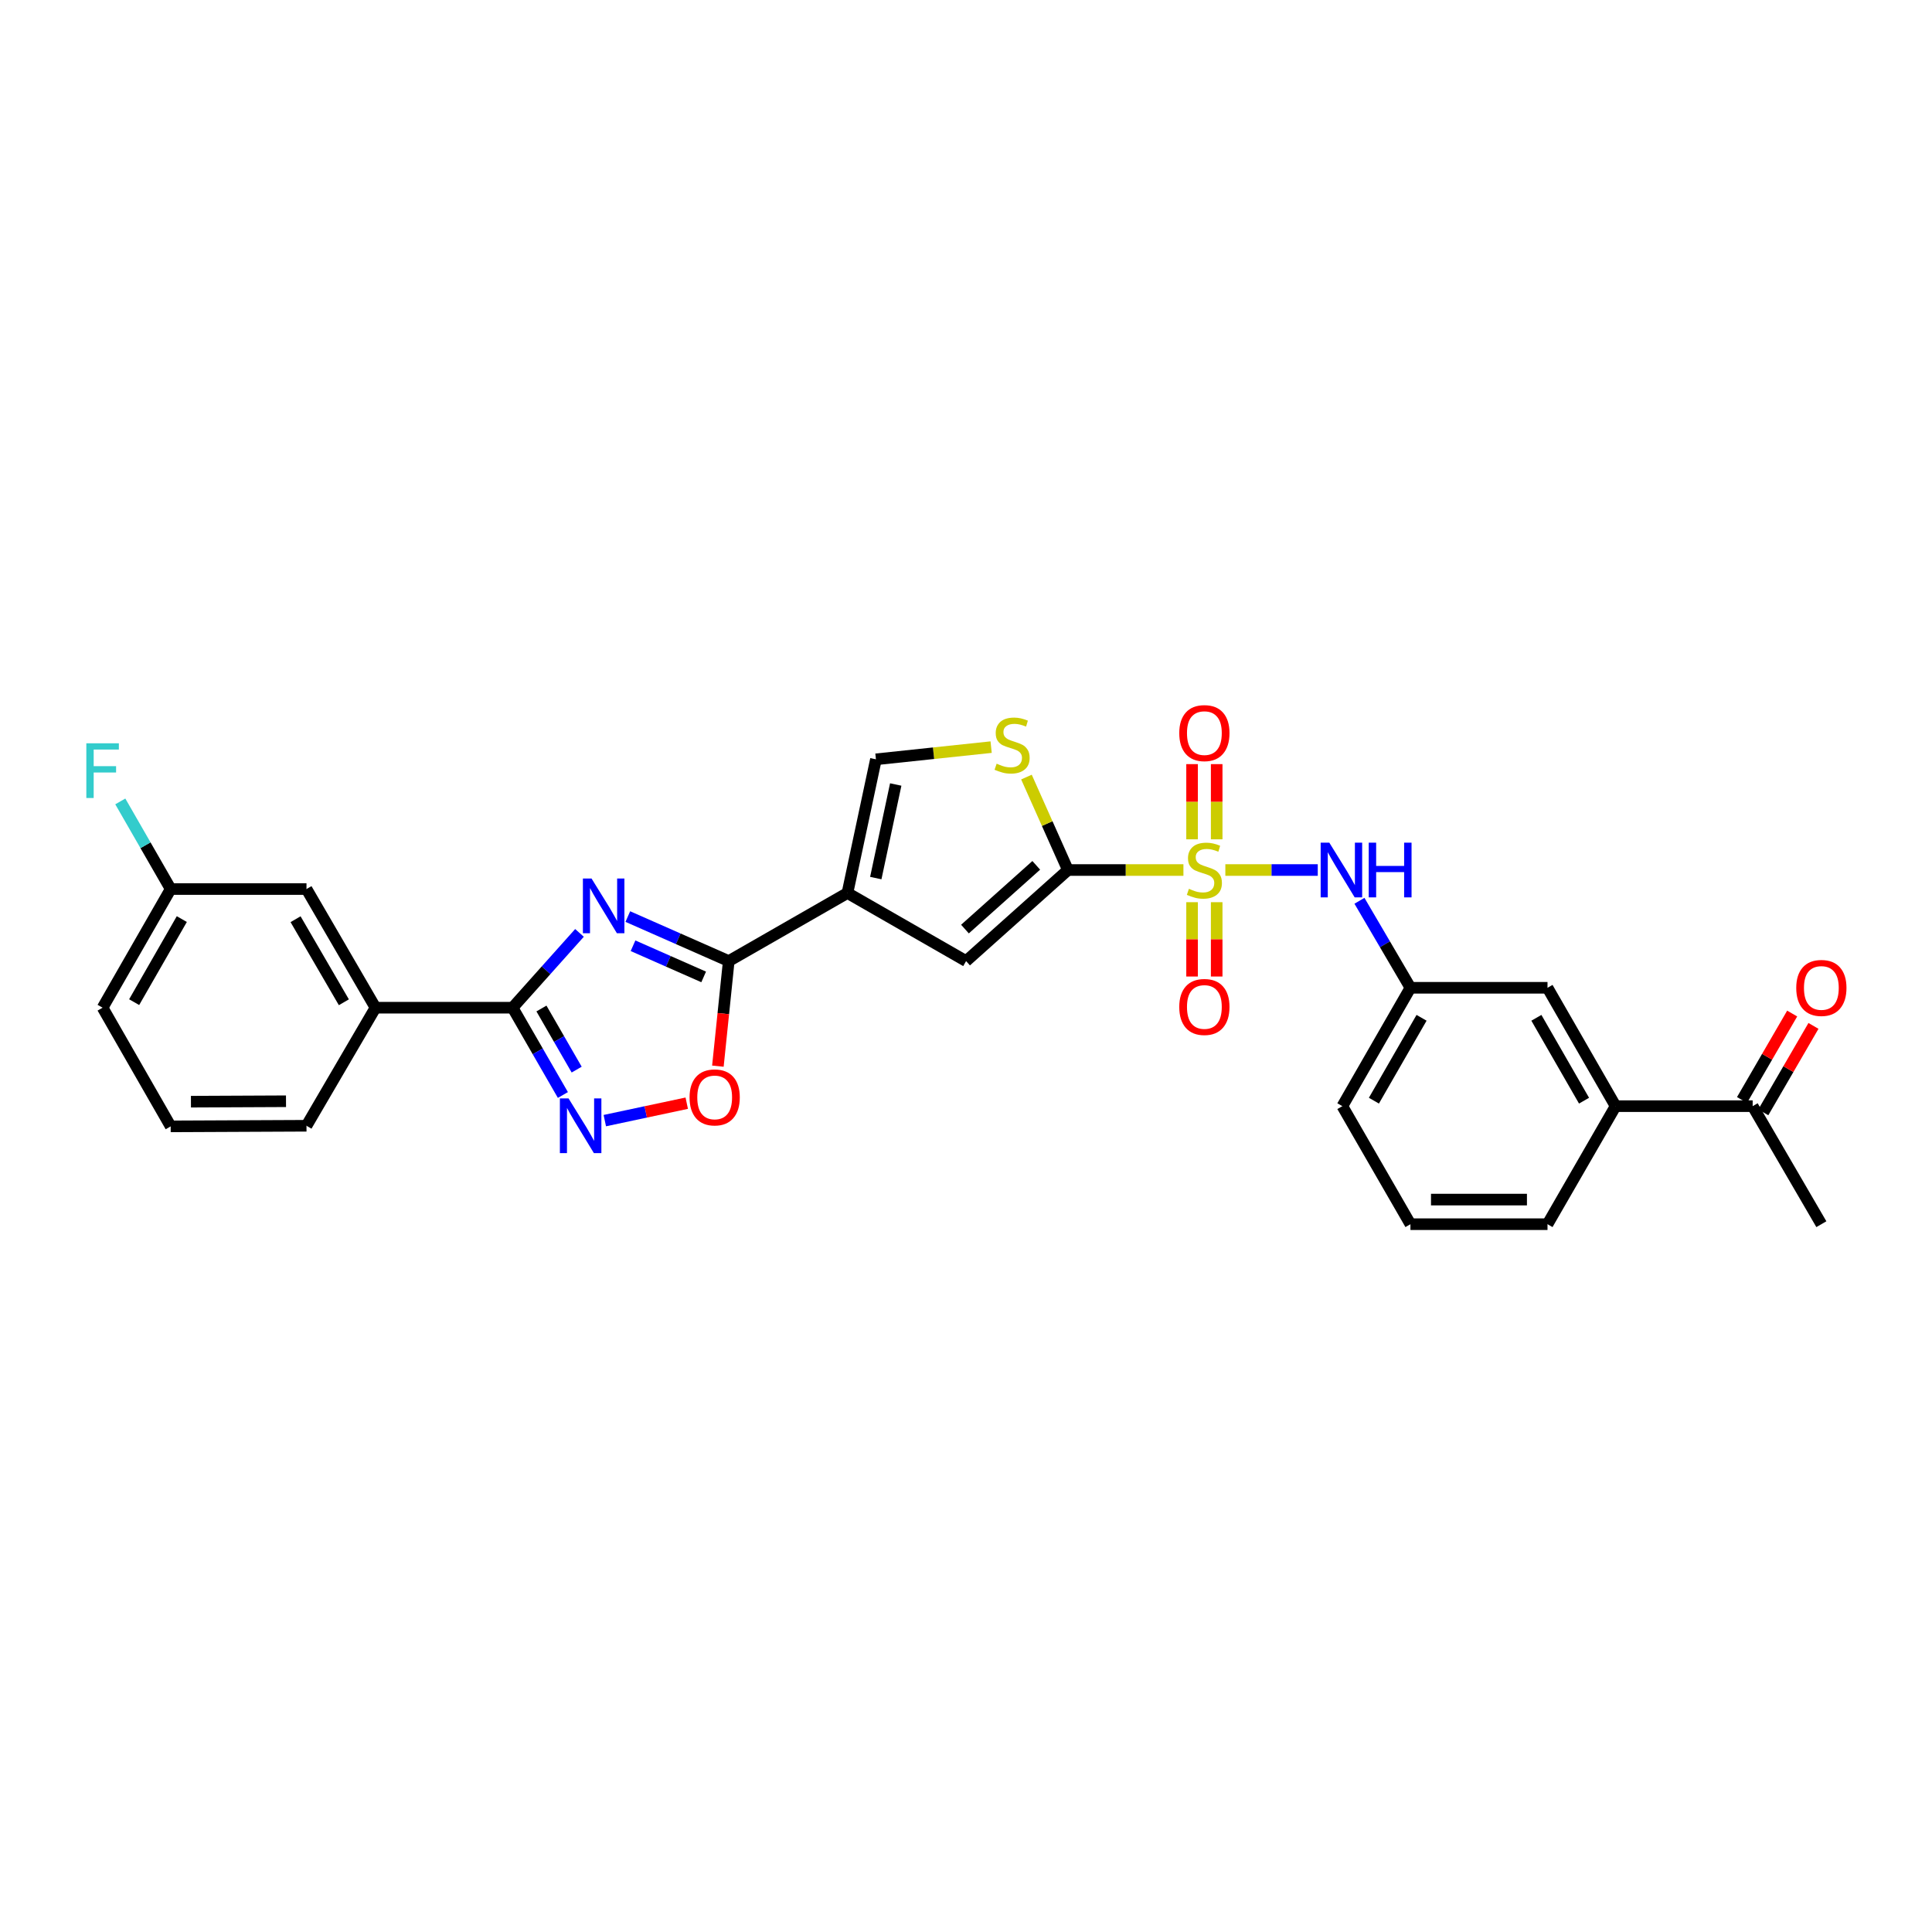 <?xml version='1.0' encoding='iso-8859-1'?>
<svg version='1.1' baseProfile='full'
              xmlns='http://www.w3.org/2000/svg'
                      xmlns:rdkit='http://www.rdkit.org/xml'
                      xmlns:xlink='http://www.w3.org/1999/xlink'
                  xml:space='preserve'
width='1000px' height='1000px' viewBox='0 0 1000 1000'>
<!-- END OF HEADER -->
<rect style='opacity:1.0;fill:#FFFFFF;stroke:none' width='1000' height='1000' x='0' y='0'> </rect>
<path class='bond-1' d='M 612.539,450.322 L 582.648,450.322' style='fill:none;fill-rule:evenodd;stroke:#CCCC00;stroke-width:6px;stroke-linecap:butt;stroke-linejoin:miter;stroke-opacity:1' />
<path class='bond-1' d='M 582.648,450.322 L 552.758,450.322' style='fill:none;fill-rule:evenodd;stroke:#000000;stroke-width:6px;stroke-linecap:butt;stroke-linejoin:miter;stroke-opacity:1' />
<path class='bond-10' d='M 634.237,450.322 L 658.155,450.322' style='fill:none;fill-rule:evenodd;stroke:#CCCC00;stroke-width:6px;stroke-linecap:butt;stroke-linejoin:miter;stroke-opacity:1' />
<path class='bond-10' d='M 658.155,450.322 L 682.072,450.322' style='fill:none;fill-rule:evenodd;stroke:#0000FF;stroke-width:6px;stroke-linecap:butt;stroke-linejoin:miter;stroke-opacity:1' />
<path class='bond-12' d='M 617.016,466.972 L 617.016,486.208' style='fill:none;fill-rule:evenodd;stroke:#CCCC00;stroke-width:6px;stroke-linecap:butt;stroke-linejoin:miter;stroke-opacity:1' />
<path class='bond-12' d='M 617.016,486.208 L 617.016,505.445' style='fill:none;fill-rule:evenodd;stroke:#FF0000;stroke-width:6px;stroke-linecap:butt;stroke-linejoin:miter;stroke-opacity:1' />
<path class='bond-12' d='M 629.753,466.972 L 629.753,486.208' style='fill:none;fill-rule:evenodd;stroke:#CCCC00;stroke-width:6px;stroke-linecap:butt;stroke-linejoin:miter;stroke-opacity:1' />
<path class='bond-12' d='M 629.753,486.208 L 629.753,505.445' style='fill:none;fill-rule:evenodd;stroke:#FF0000;stroke-width:6px;stroke-linecap:butt;stroke-linejoin:miter;stroke-opacity:1' />
<path class='bond-13' d='M 629.753,434.429 L 629.753,414.968' style='fill:none;fill-rule:evenodd;stroke:#CCCC00;stroke-width:6px;stroke-linecap:butt;stroke-linejoin:miter;stroke-opacity:1' />
<path class='bond-13' d='M 629.753,414.968 L 629.753,395.508' style='fill:none;fill-rule:evenodd;stroke:#FF0000;stroke-width:6px;stroke-linecap:butt;stroke-linejoin:miter;stroke-opacity:1' />
<path class='bond-13' d='M 617.016,434.429 L 617.016,414.968' style='fill:none;fill-rule:evenodd;stroke:#CCCC00;stroke-width:6px;stroke-linecap:butt;stroke-linejoin:miter;stroke-opacity:1' />
<path class='bond-13' d='M 617.016,414.968 L 617.016,395.508' style='fill:none;fill-rule:evenodd;stroke:#FF0000;stroke-width:6px;stroke-linecap:butt;stroke-linejoin:miter;stroke-opacity:1' />
<path class='bond-0' d='M 324.958,474.409 L 351.077,485.932' style='fill:none;fill-rule:evenodd;stroke:#0000FF;stroke-width:6px;stroke-linecap:butt;stroke-linejoin:miter;stroke-opacity:1' />
<path class='bond-0' d='M 351.077,485.932 L 377.195,497.456' style='fill:none;fill-rule:evenodd;stroke:#000000;stroke-width:6px;stroke-linecap:butt;stroke-linejoin:miter;stroke-opacity:1' />
<path class='bond-0' d='M 327.653,489.519 L 345.935,497.586' style='fill:none;fill-rule:evenodd;stroke:#0000FF;stroke-width:6px;stroke-linecap:butt;stroke-linejoin:miter;stroke-opacity:1' />
<path class='bond-0' d='M 345.935,497.586 L 364.218,505.652' style='fill:none;fill-rule:evenodd;stroke:#000000;stroke-width:6px;stroke-linecap:butt;stroke-linejoin:miter;stroke-opacity:1' />
<path class='bond-4' d='M 299.942,482.871 L 282.625,502.228' style='fill:none;fill-rule:evenodd;stroke:#0000FF;stroke-width:6px;stroke-linecap:butt;stroke-linejoin:miter;stroke-opacity:1' />
<path class='bond-4' d='M 282.625,502.228 L 265.309,521.585' style='fill:none;fill-rule:evenodd;stroke:#000000;stroke-width:6px;stroke-linecap:butt;stroke-linejoin:miter;stroke-opacity:1' />
<path class='bond-6' d='M 552.758,450.322 L 500.049,497.456' style='fill:none;fill-rule:evenodd;stroke:#000000;stroke-width:6px;stroke-linecap:butt;stroke-linejoin:miter;stroke-opacity:1' />
<path class='bond-6' d='M 536.362,447.898 L 499.465,480.891' style='fill:none;fill-rule:evenodd;stroke:#000000;stroke-width:6px;stroke-linecap:butt;stroke-linejoin:miter;stroke-opacity:1' />
<path class='bond-7' d='M 552.758,450.322 L 542.025,426.269' style='fill:none;fill-rule:evenodd;stroke:#000000;stroke-width:6px;stroke-linecap:butt;stroke-linejoin:miter;stroke-opacity:1' />
<path class='bond-7' d='M 542.025,426.269 L 531.291,402.216' style='fill:none;fill-rule:evenodd;stroke:#CCCC00;stroke-width:6px;stroke-linecap:butt;stroke-linejoin:miter;stroke-opacity:1' />
<path class='bond-2' d='M 438.636,462.217 L 500.049,497.456' style='fill:none;fill-rule:evenodd;stroke:#000000;stroke-width:6px;stroke-linecap:butt;stroke-linejoin:miter;stroke-opacity:1' />
<path class='bond-3' d='M 438.636,462.217 L 377.195,497.456' style='fill:none;fill-rule:evenodd;stroke:#000000;stroke-width:6px;stroke-linecap:butt;stroke-linejoin:miter;stroke-opacity:1' />
<path class='bond-29' d='M 438.636,462.217 L 453.383,393.021' style='fill:none;fill-rule:evenodd;stroke:#000000;stroke-width:6px;stroke-linecap:butt;stroke-linejoin:miter;stroke-opacity:1' />
<path class='bond-29' d='M 453.305,454.493 L 463.628,406.055' style='fill:none;fill-rule:evenodd;stroke:#000000;stroke-width:6px;stroke-linecap:butt;stroke-linejoin:miter;stroke-opacity:1' />
<path class='bond-8' d='M 377.195,497.456 L 374.386,524.649' style='fill:none;fill-rule:evenodd;stroke:#000000;stroke-width:6px;stroke-linecap:butt;stroke-linejoin:miter;stroke-opacity:1' />
<path class='bond-8' d='M 374.386,524.649 L 371.576,551.842' style='fill:none;fill-rule:evenodd;stroke:#FF0000;stroke-width:6px;stroke-linecap:butt;stroke-linejoin:miter;stroke-opacity:1' />
<path class='bond-11' d='M 265.309,521.585 L 194.35,521.585' style='fill:none;fill-rule:evenodd;stroke:#000000;stroke-width:6px;stroke-linecap:butt;stroke-linejoin:miter;stroke-opacity:1' />
<path class='bond-31' d='M 265.309,521.585 L 278.332,544.178' style='fill:none;fill-rule:evenodd;stroke:#000000;stroke-width:6px;stroke-linecap:butt;stroke-linejoin:miter;stroke-opacity:1' />
<path class='bond-31' d='M 278.332,544.178 L 291.355,566.77' style='fill:none;fill-rule:evenodd;stroke:#0000FF;stroke-width:6px;stroke-linecap:butt;stroke-linejoin:miter;stroke-opacity:1' />
<path class='bond-31' d='M 280.25,522.002 L 289.367,537.817' style='fill:none;fill-rule:evenodd;stroke:#000000;stroke-width:6px;stroke-linecap:butt;stroke-linejoin:miter;stroke-opacity:1' />
<path class='bond-31' d='M 289.367,537.817 L 298.483,553.632' style='fill:none;fill-rule:evenodd;stroke:#0000FF;stroke-width:6px;stroke-linecap:butt;stroke-linejoin:miter;stroke-opacity:1' />
<path class='bond-5' d='M 313.047,580.032 L 334.253,575.52' style='fill:none;fill-rule:evenodd;stroke:#0000FF;stroke-width:6px;stroke-linecap:butt;stroke-linejoin:miter;stroke-opacity:1' />
<path class='bond-5' d='M 334.253,575.52 L 355.46,571.008' style='fill:none;fill-rule:evenodd;stroke:#FF0000;stroke-width:6px;stroke-linecap:butt;stroke-linejoin:miter;stroke-opacity:1' />
<path class='bond-9' d='M 513.008,386.711 L 483.195,389.866' style='fill:none;fill-rule:evenodd;stroke:#CCCC00;stroke-width:6px;stroke-linecap:butt;stroke-linejoin:miter;stroke-opacity:1' />
<path class='bond-9' d='M 483.195,389.866 L 453.383,393.021' style='fill:none;fill-rule:evenodd;stroke:#000000;stroke-width:6px;stroke-linecap:butt;stroke-linejoin:miter;stroke-opacity:1' />
<path class='bond-16' d='M 703.649,466.249 L 716.845,488.762' style='fill:none;fill-rule:evenodd;stroke:#0000FF;stroke-width:6px;stroke-linecap:butt;stroke-linejoin:miter;stroke-opacity:1' />
<path class='bond-16' d='M 716.845,488.762 L 730.041,511.275' style='fill:none;fill-rule:evenodd;stroke:#000000;stroke-width:6px;stroke-linecap:butt;stroke-linejoin:miter;stroke-opacity:1' />
<path class='bond-18' d='M 194.35,521.585 L 158.638,460.165' style='fill:none;fill-rule:evenodd;stroke:#000000;stroke-width:6px;stroke-linecap:butt;stroke-linejoin:miter;stroke-opacity:1' />
<path class='bond-18' d='M 177.983,518.774 L 152.984,475.781' style='fill:none;fill-rule:evenodd;stroke:#000000;stroke-width:6px;stroke-linecap:butt;stroke-linejoin:miter;stroke-opacity:1' />
<path class='bond-22' d='M 194.35,521.585 L 158.638,582.694' style='fill:none;fill-rule:evenodd;stroke:#000000;stroke-width:6px;stroke-linecap:butt;stroke-linejoin:miter;stroke-opacity:1' />
<path class='bond-14' d='M 836.224,572.547 L 800.986,511.275' style='fill:none;fill-rule:evenodd;stroke:#000000;stroke-width:6px;stroke-linecap:butt;stroke-linejoin:miter;stroke-opacity:1' />
<path class='bond-14' d='M 819.897,569.706 L 795.23,526.816' style='fill:none;fill-rule:evenodd;stroke:#000000;stroke-width:6px;stroke-linecap:butt;stroke-linejoin:miter;stroke-opacity:1' />
<path class='bond-15' d='M 836.224,572.547 L 907.176,572.547' style='fill:none;fill-rule:evenodd;stroke:#000000;stroke-width:6px;stroke-linecap:butt;stroke-linejoin:miter;stroke-opacity:1' />
<path class='bond-30' d='M 836.224,572.547 L 800.986,633.641' style='fill:none;fill-rule:evenodd;stroke:#000000;stroke-width:6px;stroke-linecap:butt;stroke-linejoin:miter;stroke-opacity:1' />
<path class='bond-19' d='M 912.684,575.743 L 925.666,553.373' style='fill:none;fill-rule:evenodd;stroke:#000000;stroke-width:6px;stroke-linecap:butt;stroke-linejoin:miter;stroke-opacity:1' />
<path class='bond-19' d='M 925.666,553.373 L 938.647,531.003' style='fill:none;fill-rule:evenodd;stroke:#FF0000;stroke-width:6px;stroke-linecap:butt;stroke-linejoin:miter;stroke-opacity:1' />
<path class='bond-19' d='M 901.667,569.35 L 914.649,546.98' style='fill:none;fill-rule:evenodd;stroke:#000000;stroke-width:6px;stroke-linecap:butt;stroke-linejoin:miter;stroke-opacity:1' />
<path class='bond-19' d='M 914.649,546.98 L 927.631,524.61' style='fill:none;fill-rule:evenodd;stroke:#FF0000;stroke-width:6px;stroke-linecap:butt;stroke-linejoin:miter;stroke-opacity:1' />
<path class='bond-27' d='M 907.176,572.547 L 942.733,633.641' style='fill:none;fill-rule:evenodd;stroke:#000000;stroke-width:6px;stroke-linecap:butt;stroke-linejoin:miter;stroke-opacity:1' />
<path class='bond-17' d='M 730.041,511.275 L 800.986,511.275' style='fill:none;fill-rule:evenodd;stroke:#000000;stroke-width:6px;stroke-linecap:butt;stroke-linejoin:miter;stroke-opacity:1' />
<path class='bond-26' d='M 730.041,511.275 L 694.803,572.547' style='fill:none;fill-rule:evenodd;stroke:#000000;stroke-width:6px;stroke-linecap:butt;stroke-linejoin:miter;stroke-opacity:1' />
<path class='bond-26' d='M 735.797,526.816 L 711.129,569.706' style='fill:none;fill-rule:evenodd;stroke:#000000;stroke-width:6px;stroke-linecap:butt;stroke-linejoin:miter;stroke-opacity:1' />
<path class='bond-20' d='M 158.638,460.165 L 88.344,460.165' style='fill:none;fill-rule:evenodd;stroke:#000000;stroke-width:6px;stroke-linecap:butt;stroke-linejoin:miter;stroke-opacity:1' />
<path class='bond-21' d='M 88.344,460.165 L 75.305,437.49' style='fill:none;fill-rule:evenodd;stroke:#000000;stroke-width:6px;stroke-linecap:butt;stroke-linejoin:miter;stroke-opacity:1' />
<path class='bond-21' d='M 75.305,437.49 L 62.265,414.814' style='fill:none;fill-rule:evenodd;stroke:#33CCCC;stroke-width:6px;stroke-linecap:butt;stroke-linejoin:miter;stroke-opacity:1' />
<path class='bond-32' d='M 88.344,460.165 L 53.106,521.585' style='fill:none;fill-rule:evenodd;stroke:#000000;stroke-width:6px;stroke-linecap:butt;stroke-linejoin:miter;stroke-opacity:1' />
<path class='bond-32' d='M 94.106,475.717 L 69.439,518.711' style='fill:none;fill-rule:evenodd;stroke:#000000;stroke-width:6px;stroke-linecap:butt;stroke-linejoin:miter;stroke-opacity:1' />
<path class='bond-25' d='M 158.638,582.694 L 88.344,583.012' style='fill:none;fill-rule:evenodd;stroke:#000000;stroke-width:6px;stroke-linecap:butt;stroke-linejoin:miter;stroke-opacity:1' />
<path class='bond-25' d='M 148.036,570.005 L 98.831,570.228' style='fill:none;fill-rule:evenodd;stroke:#000000;stroke-width:6px;stroke-linecap:butt;stroke-linejoin:miter;stroke-opacity:1' />
<path class='bond-23' d='M 800.986,633.641 L 730.041,633.641' style='fill:none;fill-rule:evenodd;stroke:#000000;stroke-width:6px;stroke-linecap:butt;stroke-linejoin:miter;stroke-opacity:1' />
<path class='bond-23' d='M 790.344,620.904 L 740.683,620.904' style='fill:none;fill-rule:evenodd;stroke:#000000;stroke-width:6px;stroke-linecap:butt;stroke-linejoin:miter;stroke-opacity:1' />
<path class='bond-24' d='M 730.041,633.641 L 694.803,572.547' style='fill:none;fill-rule:evenodd;stroke:#000000;stroke-width:6px;stroke-linecap:butt;stroke-linejoin:miter;stroke-opacity:1' />
<path class='bond-28' d='M 88.344,583.012 L 53.106,521.585' style='fill:none;fill-rule:evenodd;stroke:#000000;stroke-width:6px;stroke-linecap:butt;stroke-linejoin:miter;stroke-opacity:1' />
<path  class='atom-0' d='M 615.384 460.042
Q 615.704 460.162, 617.024 460.722
Q 618.344 461.282, 619.784 461.642
Q 621.264 461.962, 622.704 461.962
Q 625.384 461.962, 626.944 460.682
Q 628.504 459.362, 628.504 457.082
Q 628.504 455.522, 627.704 454.562
Q 626.944 453.602, 625.744 453.082
Q 624.544 452.562, 622.544 451.962
Q 620.024 451.202, 618.504 450.482
Q 617.024 449.762, 615.944 448.242
Q 614.904 446.722, 614.904 444.162
Q 614.904 440.602, 617.304 438.402
Q 619.744 436.202, 624.544 436.202
Q 627.824 436.202, 631.544 437.762
L 630.624 440.842
Q 627.224 439.442, 624.664 439.442
Q 621.904 439.442, 620.384 440.602
Q 618.864 441.722, 618.904 443.682
Q 618.904 445.202, 619.664 446.122
Q 620.464 447.042, 621.584 447.562
Q 622.744 448.082, 624.664 448.682
Q 627.224 449.482, 628.744 450.282
Q 630.264 451.082, 631.344 452.722
Q 632.464 454.322, 632.464 457.082
Q 632.464 461.002, 629.824 463.122
Q 627.224 465.202, 622.864 465.202
Q 620.344 465.202, 618.424 464.642
Q 616.544 464.122, 614.304 463.202
L 615.384 460.042
' fill='#CCCC00'/>
<path  class='atom-1' d='M 306.189 454.73
L 315.469 469.73
Q 316.389 471.21, 317.869 473.89
Q 319.349 476.57, 319.429 476.73
L 319.429 454.73
L 323.189 454.73
L 323.189 483.05
L 319.309 483.05
L 309.349 466.65
Q 308.189 464.73, 306.949 462.53
Q 305.749 460.33, 305.389 459.65
L 305.389 483.05
L 301.709 483.05
L 301.709 454.73
L 306.189 454.73
' fill='#0000FF'/>
<path  class='atom-6' d='M 294.273 568.534
L 303.553 583.534
Q 304.473 585.014, 305.953 587.694
Q 307.433 590.374, 307.513 590.534
L 307.513 568.534
L 311.273 568.534
L 311.273 596.854
L 307.393 596.854
L 297.433 580.454
Q 296.273 578.534, 295.033 576.334
Q 293.833 574.134, 293.473 573.454
L 293.473 596.854
L 289.793 596.854
L 289.793 568.534
L 294.273 568.534
' fill='#0000FF'/>
<path  class='atom-8' d='M 515.86 395.283
Q 516.18 395.403, 517.5 395.963
Q 518.82 396.523, 520.26 396.883
Q 521.74 397.203, 523.18 397.203
Q 525.86 397.203, 527.42 395.923
Q 528.98 394.603, 528.98 392.323
Q 528.98 390.763, 528.18 389.803
Q 527.42 388.843, 526.22 388.323
Q 525.02 387.803, 523.02 387.203
Q 520.5 386.443, 518.98 385.723
Q 517.5 385.003, 516.42 383.483
Q 515.38 381.963, 515.38 379.403
Q 515.38 375.843, 517.78 373.643
Q 520.22 371.443, 525.02 371.443
Q 528.3 371.443, 532.02 373.003
L 531.1 376.083
Q 527.7 374.683, 525.14 374.683
Q 522.38 374.683, 520.86 375.843
Q 519.34 376.963, 519.38 378.923
Q 519.38 380.443, 520.14 381.363
Q 520.94 382.283, 522.06 382.803
Q 523.22 383.323, 525.14 383.923
Q 527.7 384.723, 529.22 385.523
Q 530.74 386.323, 531.82 387.963
Q 532.94 389.563, 532.94 392.323
Q 532.94 396.243, 530.3 398.363
Q 527.7 400.443, 523.34 400.443
Q 520.82 400.443, 518.9 399.883
Q 517.02 399.363, 514.78 398.443
L 515.86 395.283
' fill='#CCCC00'/>
<path  class='atom-9' d='M 356.914 568.013
Q 356.914 561.213, 360.274 557.413
Q 363.634 553.613, 369.914 553.613
Q 376.194 553.613, 379.554 557.413
Q 382.914 561.213, 382.914 568.013
Q 382.914 574.893, 379.514 578.813
Q 376.114 582.693, 369.914 582.693
Q 363.674 582.693, 360.274 578.813
Q 356.914 574.933, 356.914 568.013
M 369.914 579.493
Q 374.234 579.493, 376.554 576.613
Q 378.914 573.693, 378.914 568.013
Q 378.914 562.453, 376.554 559.653
Q 374.234 556.813, 369.914 556.813
Q 365.594 556.813, 363.234 559.613
Q 360.914 562.413, 360.914 568.013
Q 360.914 573.733, 363.234 576.613
Q 365.594 579.493, 369.914 579.493
' fill='#FF0000'/>
<path  class='atom-11' d='M 688.054 436.162
L 697.334 451.162
Q 698.254 452.642, 699.734 455.322
Q 701.214 458.002, 701.294 458.162
L 701.294 436.162
L 705.054 436.162
L 705.054 464.482
L 701.174 464.482
L 691.214 448.082
Q 690.054 446.162, 688.814 443.962
Q 687.614 441.762, 687.254 441.082
L 687.254 464.482
L 683.574 464.482
L 683.574 436.162
L 688.054 436.162
' fill='#0000FF'/>
<path  class='atom-11' d='M 708.454 436.162
L 712.294 436.162
L 712.294 448.202
L 726.774 448.202
L 726.774 436.162
L 730.614 436.162
L 730.614 464.482
L 726.774 464.482
L 726.774 451.402
L 712.294 451.402
L 712.294 464.482
L 708.454 464.482
L 708.454 436.162
' fill='#0000FF'/>
<path  class='atom-13' d='M 610.384 521.198
Q 610.384 514.398, 613.744 510.598
Q 617.104 506.798, 623.384 506.798
Q 629.664 506.798, 633.024 510.598
Q 636.384 514.398, 636.384 521.198
Q 636.384 528.078, 632.984 531.998
Q 629.584 535.878, 623.384 535.878
Q 617.144 535.878, 613.744 531.998
Q 610.384 528.118, 610.384 521.198
M 623.384 532.678
Q 627.704 532.678, 630.024 529.798
Q 632.384 526.878, 632.384 521.198
Q 632.384 515.638, 630.024 512.838
Q 627.704 509.998, 623.384 509.998
Q 619.064 509.998, 616.704 512.798
Q 614.384 515.598, 614.384 521.198
Q 614.384 526.918, 616.704 529.798
Q 619.064 532.678, 623.384 532.678
' fill='#FF0000'/>
<path  class='atom-14' d='M 610.384 379.451
Q 610.384 372.651, 613.744 368.851
Q 617.104 365.051, 623.384 365.051
Q 629.664 365.051, 633.024 368.851
Q 636.384 372.651, 636.384 379.451
Q 636.384 386.331, 632.984 390.251
Q 629.584 394.131, 623.384 394.131
Q 617.144 394.131, 613.744 390.251
Q 610.384 386.371, 610.384 379.451
M 623.384 390.931
Q 627.704 390.931, 630.024 388.051
Q 632.384 385.131, 632.384 379.451
Q 632.384 373.891, 630.024 371.091
Q 627.704 368.251, 623.384 368.251
Q 619.064 368.251, 616.704 371.051
Q 614.384 373.851, 614.384 379.451
Q 614.384 385.171, 616.704 388.051
Q 619.064 390.931, 623.384 390.931
' fill='#FF0000'/>
<path  class='atom-20' d='M 929.733 511.355
Q 929.733 504.555, 933.093 500.755
Q 936.453 496.955, 942.733 496.955
Q 949.013 496.955, 952.373 500.755
Q 955.733 504.555, 955.733 511.355
Q 955.733 518.235, 952.333 522.155
Q 948.933 526.035, 942.733 526.035
Q 936.493 526.035, 933.093 522.155
Q 929.733 518.275, 929.733 511.355
M 942.733 522.835
Q 947.053 522.835, 949.373 519.955
Q 951.733 517.035, 951.733 511.355
Q 951.733 505.795, 949.373 502.995
Q 947.053 500.155, 942.733 500.155
Q 938.413 500.155, 936.053 502.955
Q 933.733 505.755, 933.733 511.355
Q 933.733 517.075, 936.053 519.955
Q 938.413 522.835, 942.733 522.835
' fill='#FF0000'/>
<path  class='atom-22' d='M 44.686 384.727
L 61.526 384.727
L 61.526 387.967
L 48.486 387.967
L 48.486 396.567
L 60.086 396.567
L 60.086 399.847
L 48.486 399.847
L 48.486 413.047
L 44.686 413.047
L 44.686 384.727
' fill='#33CCCC'/>
</svg>
